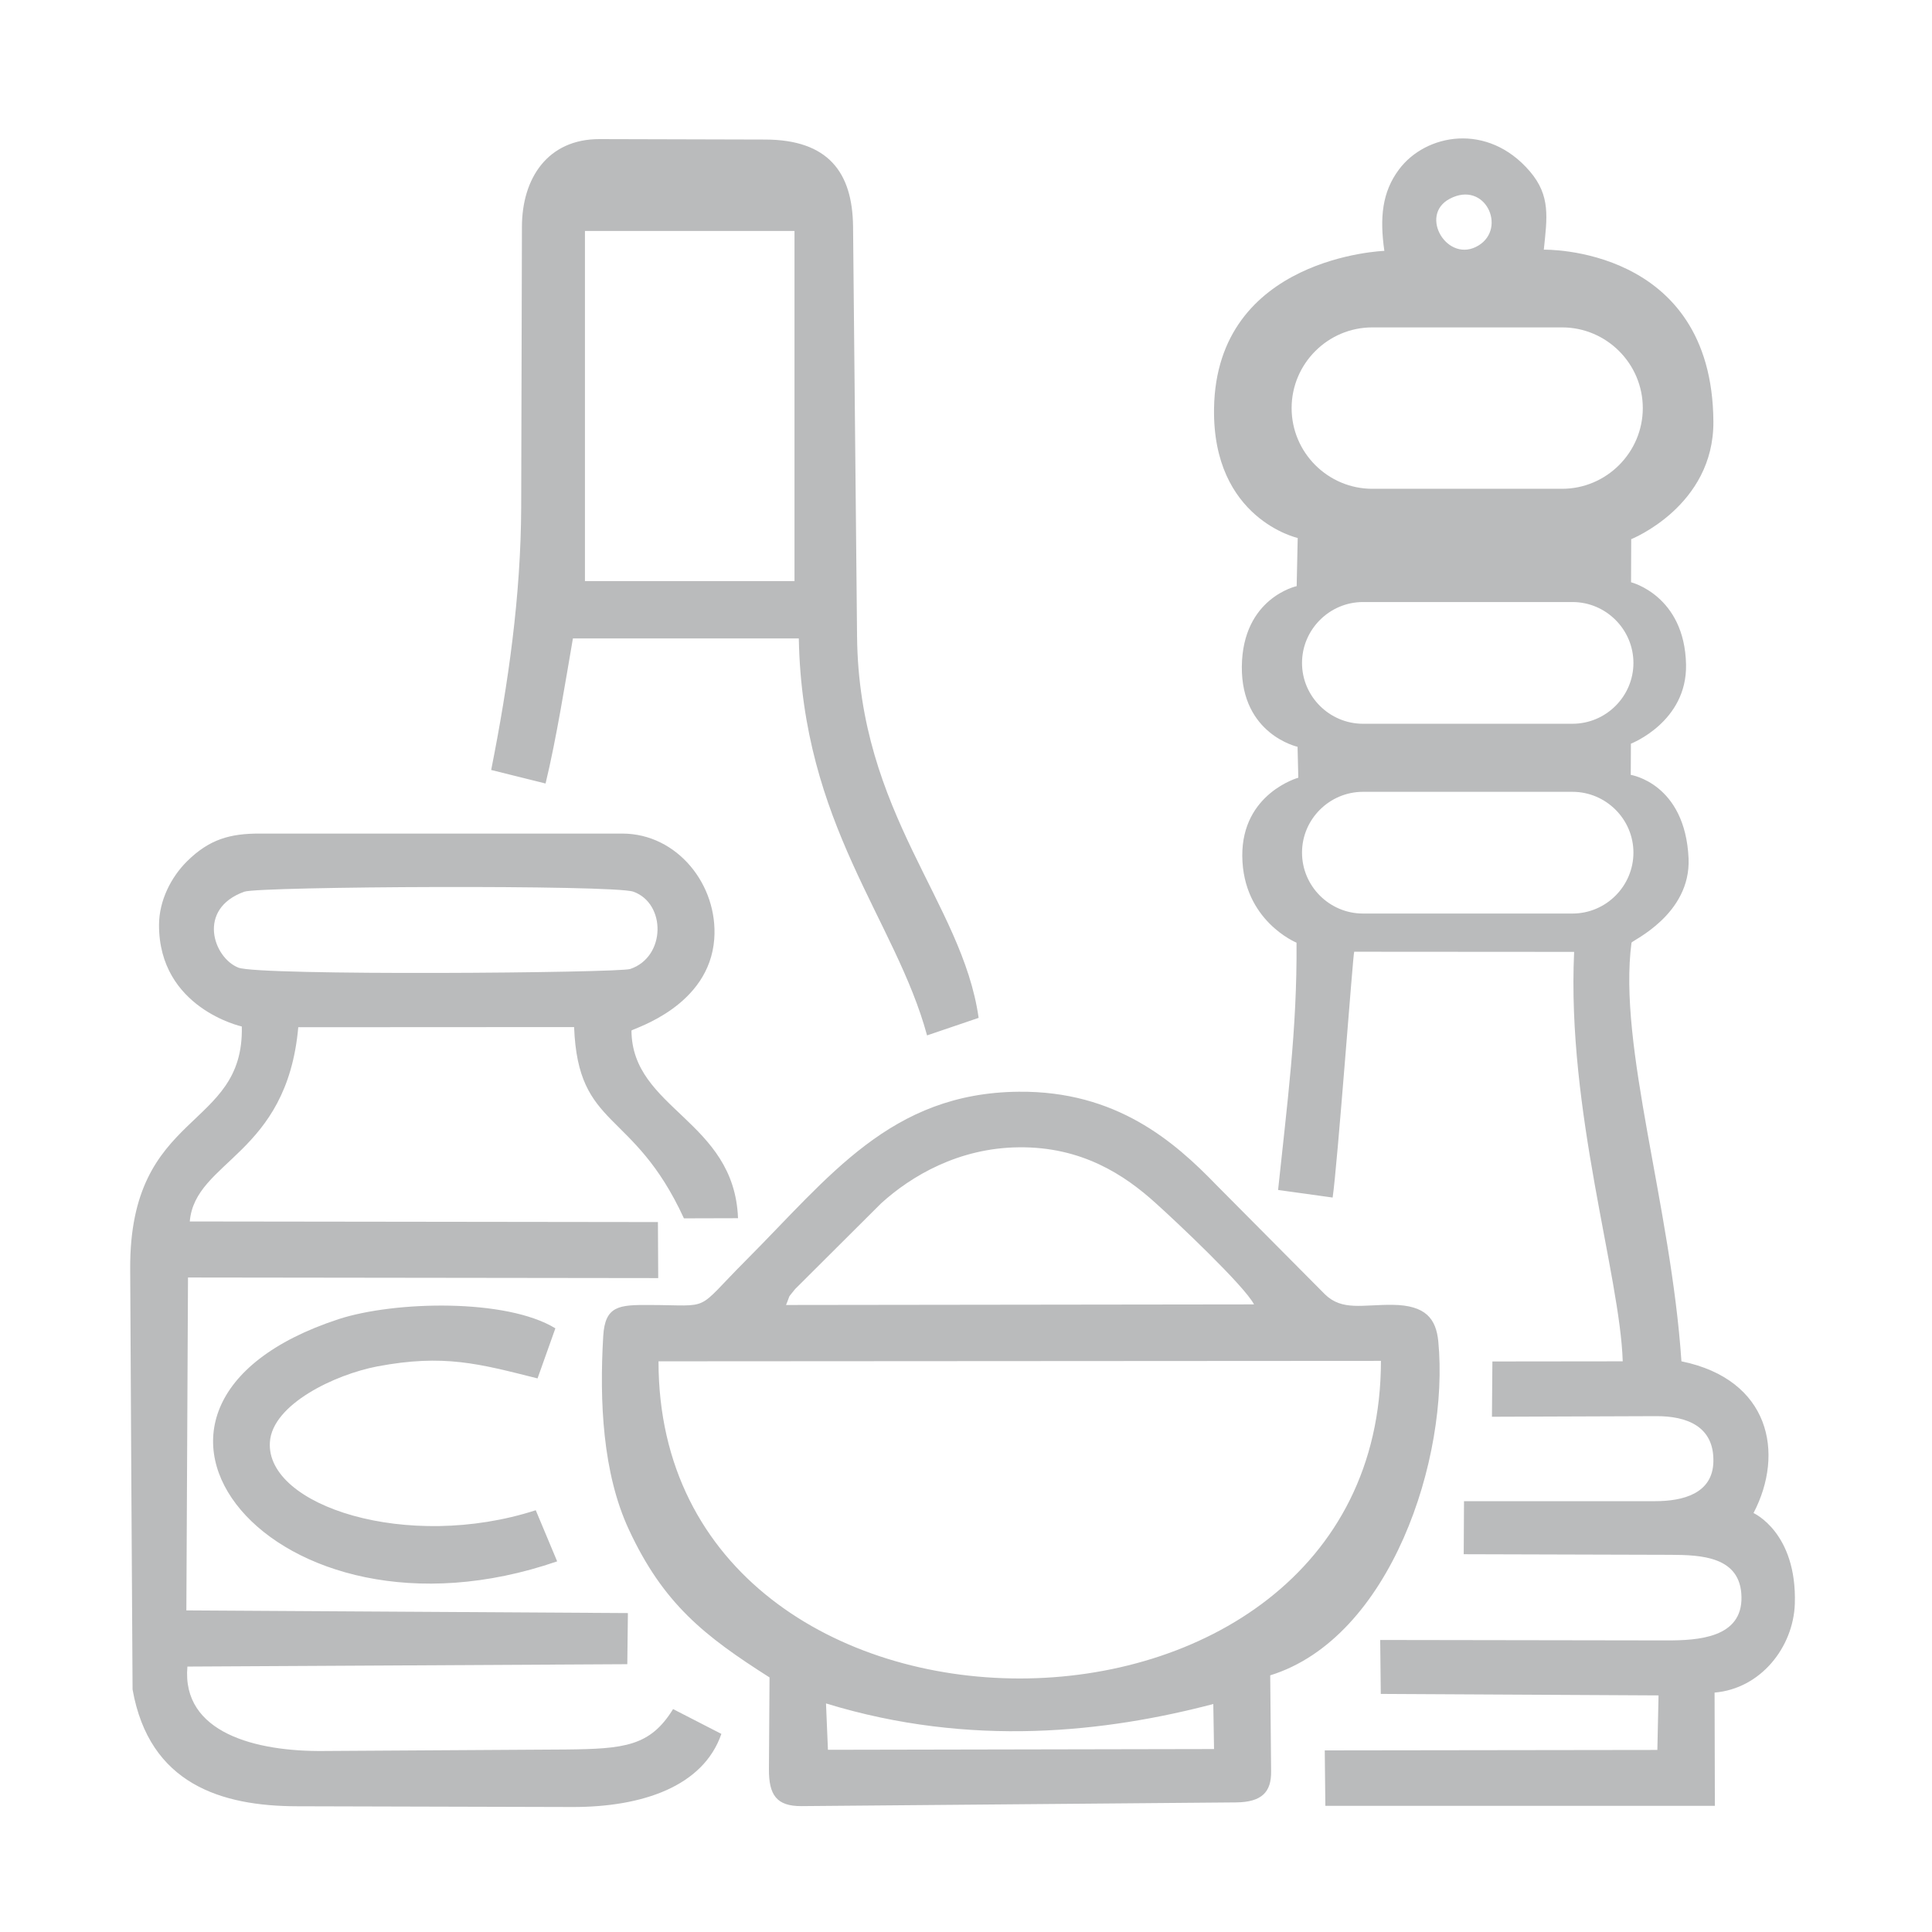 <?xml version="1.0" encoding="UTF-8"?>
<!-- Generator: Adobe Illustrator 25.2.0, SVG Export Plug-In . SVG Version: 6.00 Build 0)  -->
<svg xmlns="http://www.w3.org/2000/svg" xmlns:xlink="http://www.w3.org/1999/xlink" version="1.1" id="Layer_1" x="0px" y="0px" viewBox="0 0 130 130" style="enable-background:new 0 0 130 130;" xml:space="preserve">
<style type="text/css">
	.st0{fill-rule:evenodd;clip-rule:evenodd;fill:#BABBBC;}
</style>
<g id="Layer_x0020_1">
	<path class="st0" d="M103.88,16.8c0.22-2.15,0.47-3.62-0.94-5.27c-2.84-3.32-7.02-2.53-8.81-0.12c-1.13,1.51-1.3,3.24-0.98,5.47   c0,0-11.31,0.39-11.46,10.61c-0.11,7.43,5.63,8.71,5.63,8.71l-0.07,3.24c0,0-3.64,0.78-3.69,5.41c-0.04,4.57,3.75,5.4,3.75,5.4   l0.05,2.08c0,0-3.8,1.05-3.77,5.27c0.04,4.36,3.65,5.83,3.65,5.83c0.05,5.81-0.65,10.98-1.24,16.64l3.67,0.51   c0.32-2.13,1.37-16.38,1.45-16.54l14.8,0.01c-0.5,10.71,3.09,21.74,3.27,27.55l-8.77,0.01l-0.03,3.72l11.05-0.04   c2.02-0.01,3.91,0.66,3.85,3.07c-0.05,2.15-2.06,2.65-3.92,2.65H98.51l-0.02,3.57l13.91,0.04c2.05,0.01,4.73,0.1,4.78,2.83   c0.06,2.77-2.95,2.93-5,2.93l-19.31-0.03l0.04,3.63l18.69,0.1l-0.08,3.67l-22.38,0.03l0.04,3.73h26.21l-0.02-7.62   c3.11-0.26,5.3-3.06,5.4-5.97c0.15-4.81-2.78-6.11-2.78-6.11c2.11-4.04,1.1-8.99-4.85-10.21c-0.71-10.51-4.28-21.19-3.36-28.17   c0.05-0.15,4-1.9,3.84-5.67c-0.23-5.06-3.89-5.62-3.89-5.62l0.01-2.1c0,0,3.79-1.46,3.71-5.33c-0.1-4.64-3.7-5.53-3.7-5.53   l0.01-2.9c0,0,5.57-2.22,5.53-7.92C115.21,16.53,103.88,16.8,103.88,16.8z M97.56,13.37c2.37-1.24,3.84,1.96,1.94,3.14   C97.42,17.8,95.42,14.48,97.56,13.37z M16.44,60c1.02-0.36,24.83-0.48,26.18,0c2.2,0.79,2.2,4.38-0.21,5.2   c-0.78,0.27-24.97,0.47-26.37-0.09C14.36,64.45,13.22,61.16,16.44,60z M12.61,112.14l29.6-0.16l0.04-3.44l-29.71-0.18l0.11-22.4   L44.29,86l-0.02-3.77l-31.5-0.04c0.35-4.11,6.53-4.44,7.3-13.07l18.56-0.01c0.27,6.95,3.96,5.42,7.39,12.87l3.64-0.01   c-0.25-6.59-7.14-7.34-7.17-12.63c0.24-0.17,5.23-1.65,5.57-6.15c0.27-3.65-2.5-7.1-6.18-7.1H17.5c-2.03-0.01-3.42,0.39-4.91,1.86   c-1.08,1.07-1.88,2.64-1.89,4.27c-0.02,5.62,5.57,6.85,5.57,6.85c0.17,7.03-7.56,5.56-7.51,16.3c0.05,9.43,0.1,18.87,0.16,28.31   c1.13,6.38,5.99,7.85,11.07,7.86l18.52,0.05c4.7,0.01,8.81-1.38,10.03-4.92L45.29,115c-1.54,2.5-3.27,2.68-7.22,2.72l-16.28,0.1   C17.24,117.87,12.21,116.61,12.61,112.14z M55.58,114.62c9.77,3,18.89,1.92,26.06,0.04l0.05,3.03l-25.98,0.05L55.58,114.62z    M44.31,91.6l48.61-0.03C92.92,120.08,44.3,120.04,44.31,91.6z M84.38,87.77l-31.49,0.04c0.35-0.84,0.04-0.34,0.61-1.07l5.79-5.77   c2.02-1.84,5.22-3.73,9.26-3.77c4.22-0.05,7.11,1.84,9.24,3.78C79.11,82.16,83.75,86.54,84.38,87.77z M85.47,112.73   c8.11-2.51,12.06-14.64,11.31-22.47c-0.15-1.5-0.82-2.44-3.09-2.46c-2.01-0.02-3.37,0.42-4.53-0.7l-7.31-7.36   c-2.84-2.94-6.74-6.34-13.3-6.28c-8.62,0.08-12.73,5.71-18.38,11.37c-3.49,3.5-2.18,2.99-6.47,2.98c-2.04-0.01-2.99,0.04-3.11,2.1   c-0.26,4.37-0.04,9.21,1.72,13c2.33,5.02,5.1,7.18,9.47,9.96l-0.04,6.17c-0.01,1.74,0.51,2.5,2.19,2.49l29.25-0.25   c1.74-0.02,2.37-0.71,2.35-2.09L85.47,112.73z M36.71,52.72c0.73-3.01,1.36-6.99,1.84-9.76h15.2c0.24,12.56,6.51,18.9,8.63,26.71   l3.47-1.18c-1.1-7.78-8.06-13.7-8.18-25.66L57.4,15.23c-0.04-3.64-1.68-5.83-5.91-5.84L40.35,9.36c-3.5-0.01-5.23,2.64-5.23,5.91   l-0.05,18.83c-0.02,5.96-0.86,11.88-2.02,17.71L36.71,52.72z M37.37,89.38c-3.3-2.02-10.82-1.84-14.58-0.62   c-18.02,5.91-4.44,22.9,14.7,16.3l-1.44-3.44c-8.63,2.79-18.17-0.29-17.89-4.58c0.16-2.54,4.36-4.55,7.24-5.1   c4.47-0.84,6.83-0.18,10.77,0.81L37.37,89.38z M39.36,15.54h14.1V39.1h-14.1V15.54z M92.34,22.03h12.77c2.99,0,5.43,2.44,5.43,5.43   l0,0c0,2.98-2.44,5.43-5.43,5.43H92.34c-2.99,0-5.43-2.44-5.43-5.43l0,0C86.91,24.47,89.35,22.03,92.34,22.03z M91.71,40.51h14.1   c2.25,0,4.1,1.84,4.1,4.1l0,0c0,2.24-1.84,4.09-4.1,4.09h-14.1c-2.25,0-4.1-1.84-4.1-4.09l0,0C87.61,42.36,89.46,40.51,91.71,40.51   z M91.71,53.28h14.1c2.25,0,4.1,1.84,4.1,4.09l0,0c0,2.25-1.84,4.1-4.1,4.1h-14.1c-2.25,0-4.1-1.84-4.1-4.1l0,0   C87.61,55.12,89.46,53.28,91.71,53.28z"></path>
</g>
</svg>
